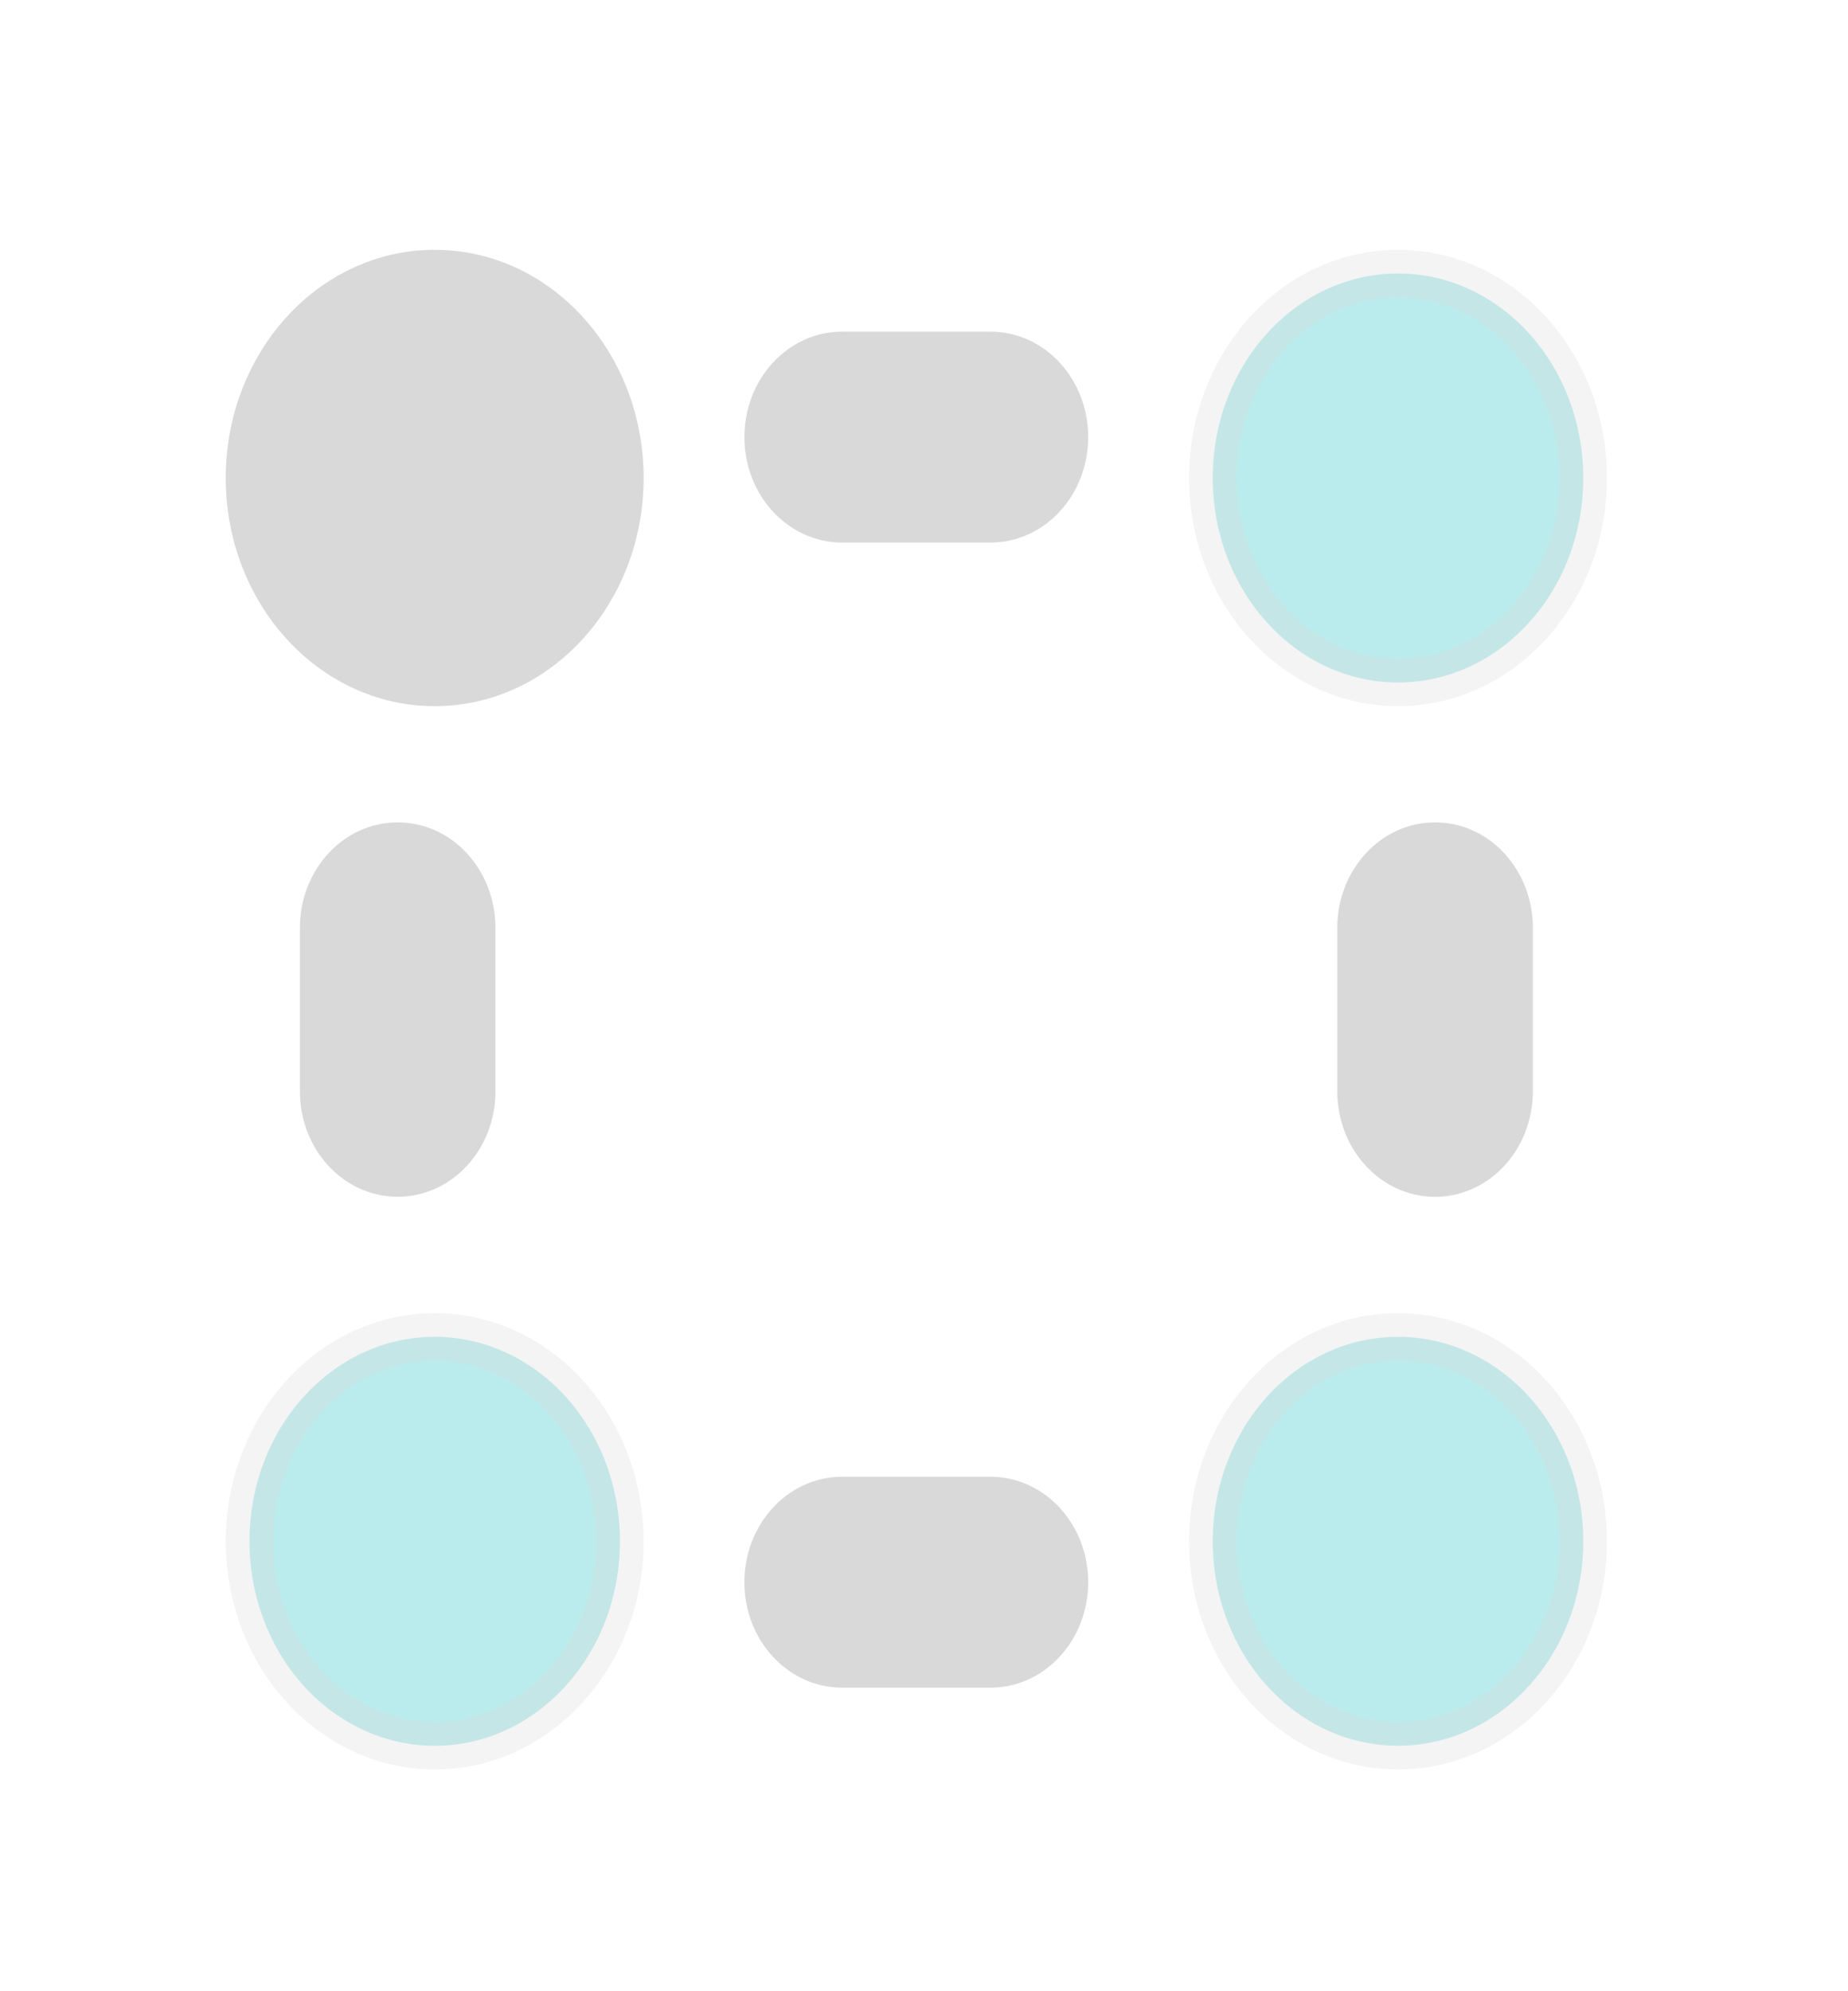 <svg width="39" height="42" viewBox="0 0 39 42" fill="none" xmlns="http://www.w3.org/2000/svg">
<path opacity="0.01" fill-rule="evenodd" clip-rule="evenodd" d="M0.573 0.593H38.104V41.998H0.573V0.593Z" fill="#D9D9D9"/>
<path opacity="0.3" fill-rule="evenodd" clip-rule="evenodd" d="M29.504 14.395C27.345 14.395 25.594 12.464 25.594 10.082C25.594 7.7 27.345 5.769 29.504 5.769C31.663 5.769 33.413 7.7 33.413 10.082C33.413 12.464 31.663 14.395 29.504 14.395H29.504ZM29.504 36.822C27.345 36.822 25.594 34.892 25.594 32.51C25.594 30.128 27.345 28.197 29.504 28.197C31.663 28.197 33.413 30.128 33.413 32.51C33.412 34.894 31.661 36.824 29.502 36.822H29.504ZM9.174 36.823C7.593 36.823 6.167 35.772 5.562 34.16C4.957 32.548 5.291 30.693 6.409 29.46C7.527 28.226 9.209 27.857 10.67 28.525C12.131 29.192 13.083 30.765 13.083 32.51C13.083 34.892 11.333 36.823 9.174 36.823H9.174Z" fill="#19BBC2" stroke="#D9D9D9"/>
<path fill-rule="evenodd" clip-rule="evenodd" d="M9.174 14.395C7.015 14.395 5.264 12.464 5.264 10.082C5.264 7.7 7.015 5.769 9.174 5.769C11.333 5.769 13.083 7.7 13.083 10.082C13.083 12.464 11.333 14.395 9.174 14.395ZM17.775 7.495H20.902C21.766 7.495 22.465 8.267 22.465 9.22C22.465 10.172 21.765 10.944 20.902 10.944H17.773C16.91 10.944 16.21 10.172 16.21 9.22C16.21 8.267 16.91 7.495 17.773 7.495L17.775 7.495ZM17.775 31.648H20.902C21.765 31.648 22.465 32.42 22.465 33.373C22.465 34.325 21.765 35.097 20.902 35.098H17.773C16.91 35.098 16.209 34.325 16.209 33.373C16.209 32.42 16.91 31.648 17.773 31.648L17.775 31.648ZM8.391 17.846C9.255 17.845 9.955 18.616 9.956 19.569V23.019C9.956 23.971 9.256 24.743 8.392 24.743C7.529 24.743 6.829 23.971 6.829 23.019V19.569C6.83 18.617 7.529 17.846 8.391 17.846ZM30.285 17.846C31.148 17.845 31.849 18.616 31.849 19.569V23.019C31.849 23.971 31.149 24.744 30.286 24.744C29.422 24.744 28.722 23.971 28.722 23.019V19.569C28.723 18.618 29.421 17.848 30.282 17.846L30.285 17.846Z" fill="#D9D9D9" stroke="#D9D9D9"/>
</svg>

